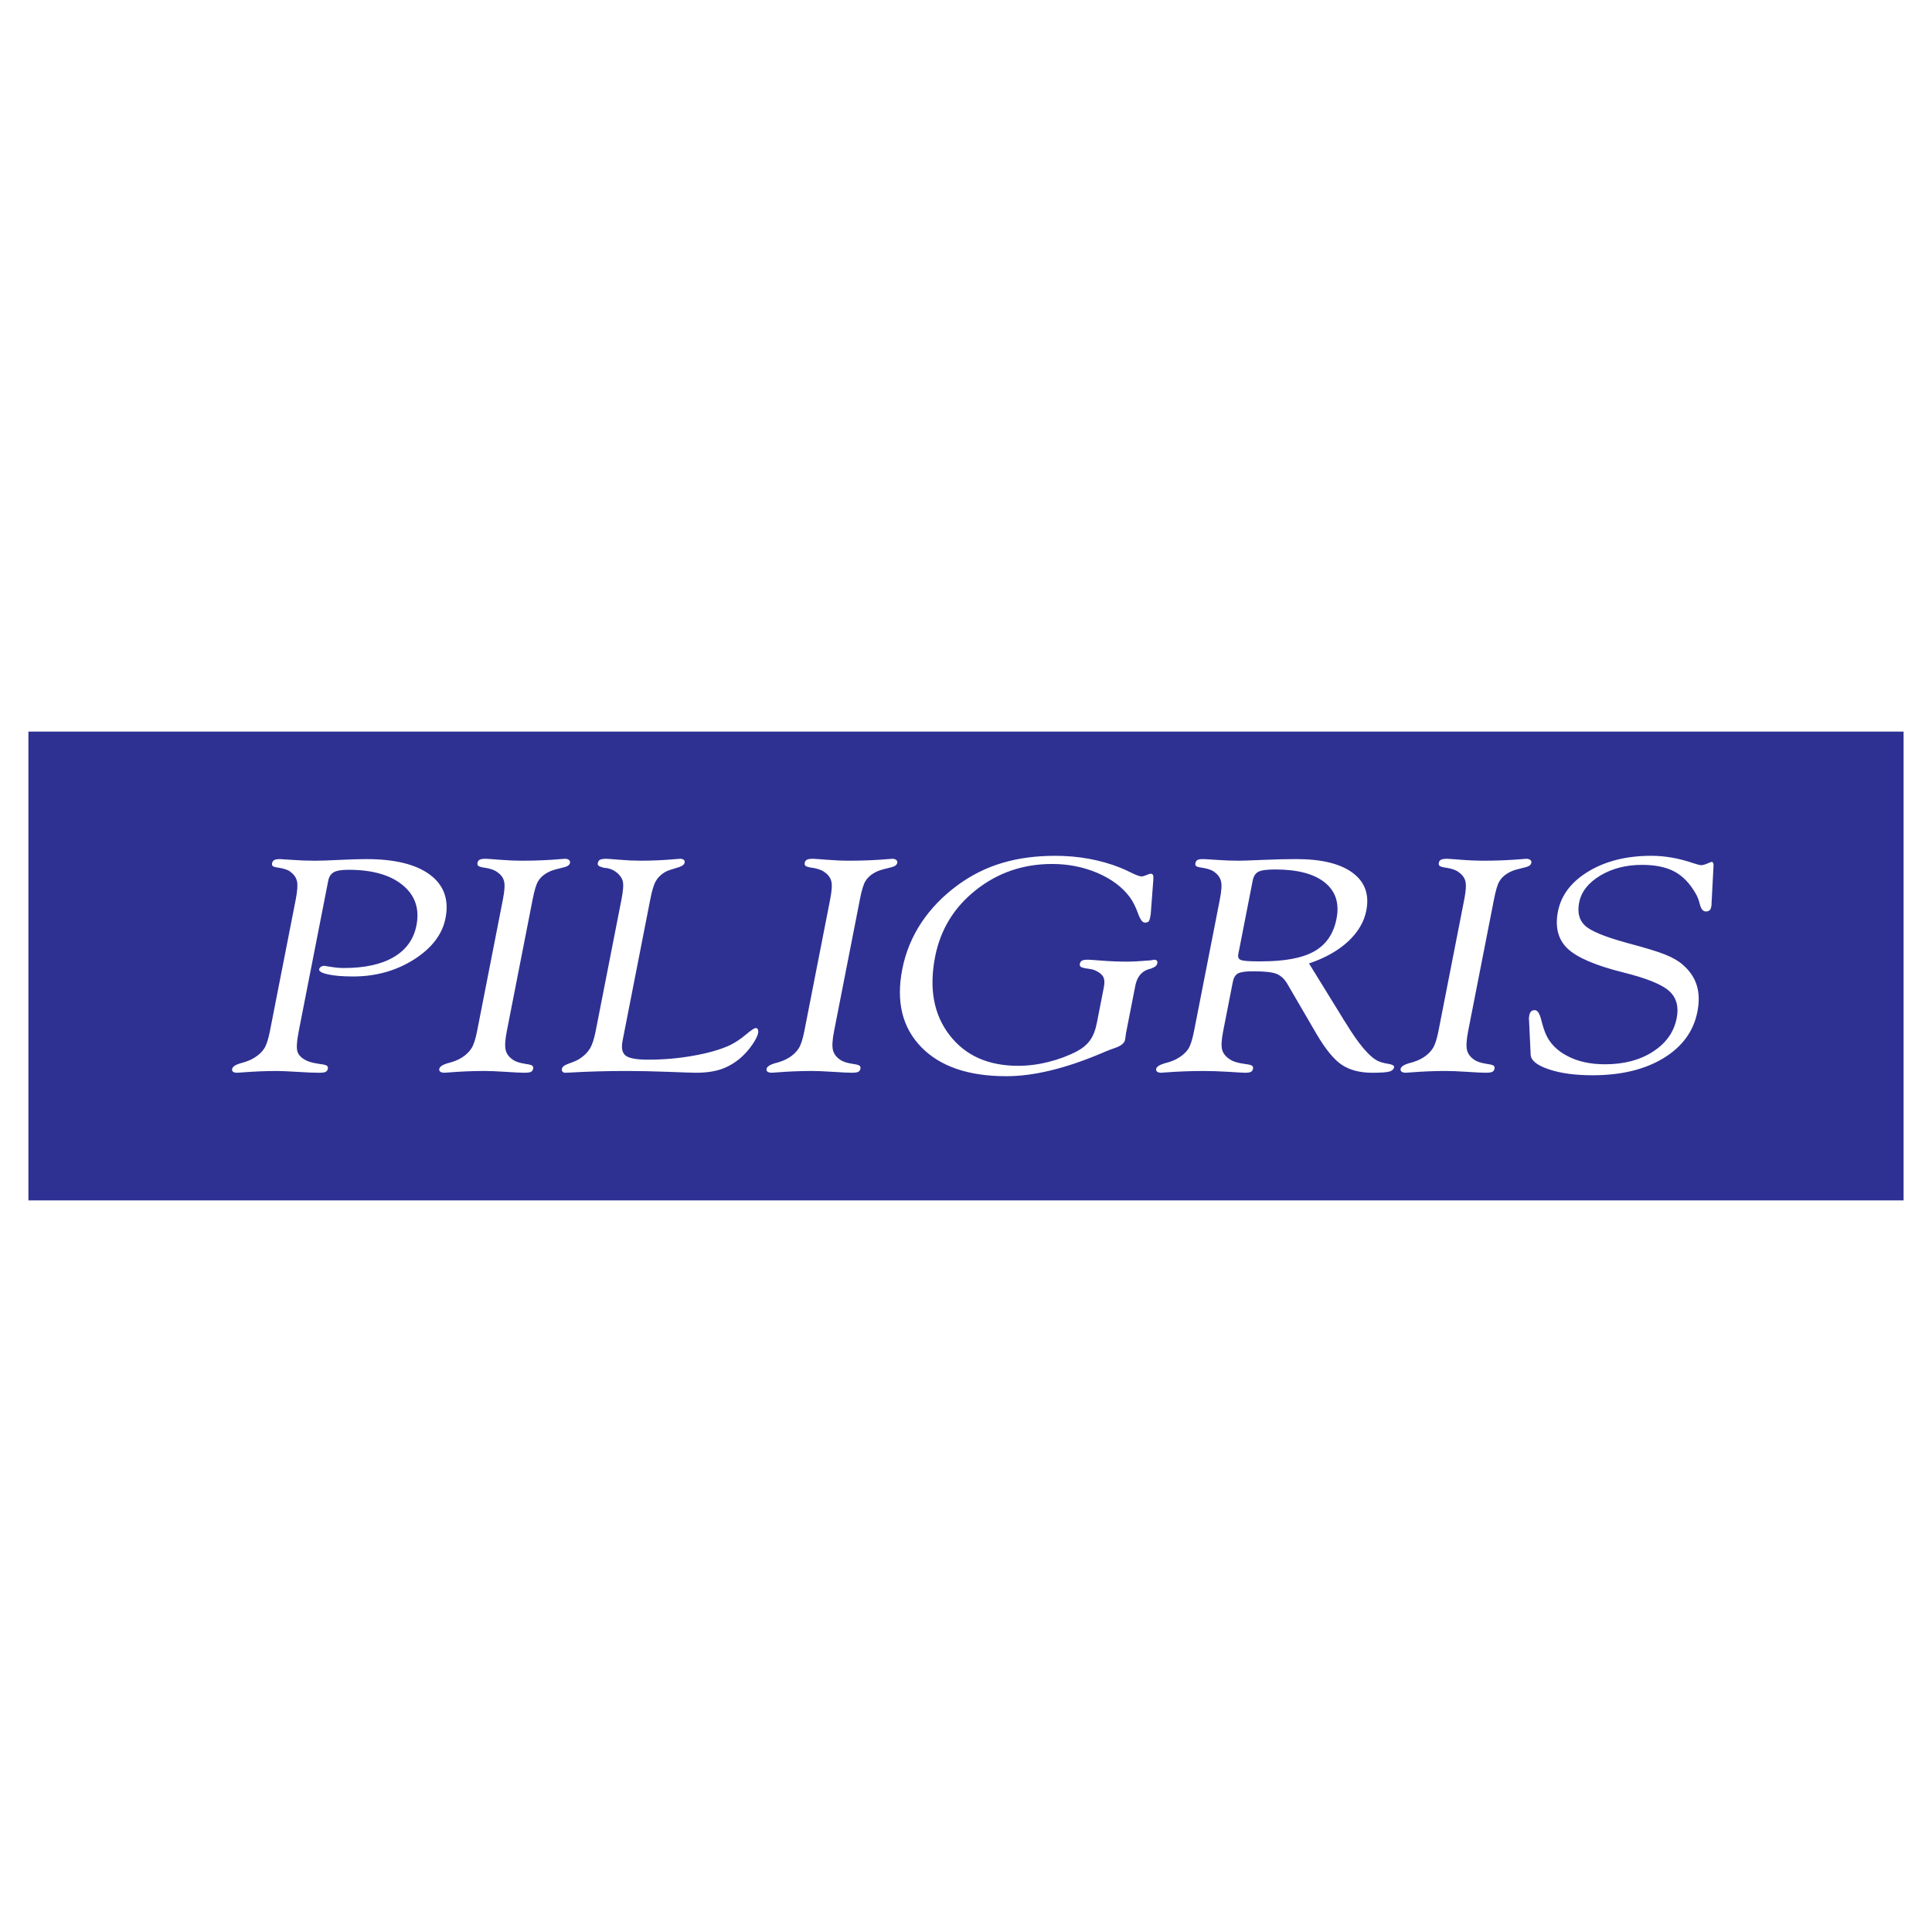 <?xml version="1.0" encoding="utf-8"?>
<!-- Generator: Adobe Illustrator 13.0.0, SVG Export Plug-In . SVG Version: 6.00 Build 14948)  -->
<!DOCTYPE svg PUBLIC "-//W3C//DTD SVG 1.0//EN" "http://www.w3.org/TR/2001/REC-SVG-20010904/DTD/svg10.dtd">
<svg version="1.0" id="Layer_1" xmlns="http://www.w3.org/2000/svg" xmlns:xlink="http://www.w3.org/1999/xlink" x="0px" y="0px"
	 width="192.756px" height="192.756px" viewBox="0 0 192.756 192.756" enable-background="new 0 0 192.756 192.756"
	 xml:space="preserve">
<g>
	<polygon fill-rule="evenodd" clip-rule="evenodd" fill="#FFFFFF" points="0,0 192.756,0 192.756,192.756 0,192.756 0,0 	"/>
	<polygon fill-rule="evenodd" clip-rule="evenodd" fill="#2E3192" points="2.834,72.992 2.834,119.764 189.922,119.764 
		189.922,72.992 2.834,72.992 2.834,72.992 	"/>
	<path fill-rule="evenodd" clip-rule="evenodd" fill="#FFFFFF" d="M26.935,102.854l2.574-13.13c0.167-0.849,0.204-1.456,0.119-1.814
		c-0.086-0.359-0.3-0.667-0.643-0.925c-0.124-0.101-0.283-0.182-0.464-0.243c-0.181-0.065-0.419-0.121-0.715-0.171
		c-0.311-0.041-0.506-0.091-0.581-0.157c-0.082-0.061-0.106-0.156-0.084-0.272c0.031-0.157,0.103-0.268,0.222-0.333
		c0.113-0.066,0.306-0.096,0.574-0.096c0.075,0,0.495,0.025,1.264,0.081c0.77,0.056,1.508,0.081,2.219,0.081
		c0.487,0,1.297-0.025,2.438-0.081c1.135-0.056,2.033-0.081,2.694-0.081c2.841,0,4.955,0.521,6.349,1.562s1.91,2.487,1.548,4.331
		c-0.317,1.617-1.367,2.992-3.149,4.124c-1.781,1.127-3.809,1.693-6.075,1.693c-1.036,0-1.872-0.071-2.5-0.208
		c-0.629-0.136-0.925-0.313-0.884-0.521c0.031-0.096,0.091-0.177,0.17-0.232c0.087-0.061,0.194-0.096,0.314-0.106
		c0.038,0,0.274,0.036,0.709,0.111c0.44,0.076,0.871,0.111,1.295,0.111c2.073,0,3.73-0.364,4.966-1.096
		c1.235-0.728,1.984-1.779,2.254-3.154c0.325-1.657-0.13-2.997-1.373-4.018c-1.235-1.021-3.04-1.531-5.405-1.531
		c-0.693,0-1.183,0.081-1.471,0.243c-0.289,0.167-0.475,0.45-0.554,0.854l-2.942,15.01c-0.206,1.046-0.241,1.738-0.114,2.076
		c0.126,0.345,0.427,0.627,0.894,0.854c0.279,0.137,0.689,0.243,1.235,0.323c0.035,0.011,0.065,0.016,0.084,0.016
		c0.36,0.04,0.593,0.096,0.692,0.161c0.105,0.071,0.143,0.167,0.117,0.299c-0.031,0.156-0.103,0.268-0.219,0.323
		c-0.112,0.061-0.33,0.091-0.649,0.091c-0.524,0-1.255-0.03-2.186-0.091c-0.932-0.056-1.619-0.086-2.056-0.086
		c-1.111,0-2.276,0.051-3.487,0.146c-0.26,0.021-0.418,0.03-0.48,0.03c-0.168,0-0.299-0.035-0.386-0.101
		c-0.08-0.071-0.111-0.167-0.088-0.283c0.043-0.218,0.316-0.404,0.822-0.562c0.04-0.01,0.065-0.015,0.078-0.015
		c0.258-0.071,0.497-0.146,0.721-0.237c0.223-0.086,0.431-0.192,0.61-0.309c0.433-0.268,0.754-0.571,0.972-0.915
		C26.583,104.27,26.772,103.683,26.935,102.854L26.935,102.854z M47.604,102.854l2.574-13.13c0.168-0.859,0.206-1.465,0.107-1.819
		c-0.092-0.359-0.32-0.657-0.69-0.904c-0.249-0.197-0.664-0.339-1.227-0.43c-0.013,0-0.025,0-0.038,0
		c-0.321-0.051-0.521-0.111-0.608-0.177c-0.08-0.07-0.11-0.171-0.082-0.313c0.029-0.146,0.106-0.253,0.223-0.309
		c0.125-0.061,0.324-0.091,0.605-0.091c0.087,0,0.537,0.03,1.36,0.096c0.824,0.065,1.598,0.096,2.335,0.096
		c1.292,0,2.564-0.056,3.814-0.162c0.223-0.02,0.35-0.03,0.387-0.03c0.175,0,0.304,0.041,0.401,0.116
		c0.09,0.081,0.128,0.177,0.107,0.283c-0.023,0.121-0.092,0.217-0.214,0.298c-0.116,0.081-0.381,0.162-0.786,0.253
		c-0.347,0.081-0.618,0.157-0.812,0.227c-0.202,0.076-0.381,0.162-0.545,0.263c-0.361,0.217-0.637,0.48-0.824,0.798
		c-0.192,0.313-0.373,0.915-0.547,1.804l-2.58,13.16c-0.17,0.869-0.206,1.495-0.113,1.88c0.093,0.384,0.331,0.702,0.711,0.96
		c0.273,0.197,0.69,0.334,1.229,0.414c0.036,0.011,0.06,0.016,0.072,0.016c0.323,0.04,0.53,0.096,0.63,0.161
		c0.092,0.071,0.129,0.167,0.104,0.299c-0.031,0.156-0.103,0.268-0.22,0.323c-0.112,0.061-0.33,0.091-0.648,0.091
		c-0.381,0-1.005-0.03-1.886-0.091c-0.875-0.056-1.581-0.086-2.118-0.086c-1.148,0-2.326,0.051-3.524,0.146
		c-0.248,0.021-0.393,0.03-0.443,0.03c-0.2,0-0.337-0.035-0.43-0.101c-0.092-0.071-0.124-0.167-0.101-0.283
		c0.042-0.218,0.316-0.404,0.821-0.562c0.04-0.01,0.065-0.015,0.078-0.015c0.27-0.071,0.509-0.146,0.733-0.237
		c0.216-0.086,0.425-0.192,0.616-0.309c0.421-0.268,0.736-0.571,0.954-0.915C47.252,104.27,47.442,103.683,47.604,102.854
		L47.604,102.854z M59.434,102.854l2.574-13.13c0.178-0.91,0.218-1.526,0.113-1.85c-0.098-0.329-0.321-0.622-0.675-0.89
		c-0.158-0.116-0.339-0.212-0.538-0.283c-0.199-0.066-0.434-0.111-0.698-0.131c-0.017-0.01-0.046-0.021-0.082-0.031
		c-0.365-0.081-0.526-0.212-0.49-0.399c0.035-0.177,0.102-0.298,0.207-0.354c0.105-0.061,0.3-0.096,0.595-0.106
		c0.125,0,0.575,0.03,1.354,0.096c0.78,0.065,1.498,0.096,2.16,0.096c1.155,0,2.327-0.056,3.502-0.162
		c0.229-0.02,0.355-0.03,0.393-0.03c0.168,0,0.292,0.035,0.373,0.106c0.081,0.065,0.104,0.167,0.08,0.293
		c-0.042,0.217-0.34,0.399-0.892,0.536l-0.04,0.015c-0.066,0.021-0.146,0.045-0.252,0.076c-0.391,0.116-0.676,0.232-0.855,0.354
		c-0.363,0.228-0.643,0.511-0.836,0.859c-0.199,0.344-0.379,0.945-0.547,1.804l-2.762,14.09c-0.146,0.743-0.044,1.243,0.31,1.511
		c0.347,0.269,1.095,0.399,2.244,0.399c1.548,0,3.054-0.131,4.51-0.395c1.461-0.257,2.659-0.602,3.597-1.025
		c0.552-0.268,1.09-0.622,1.62-1.066c0.524-0.445,0.861-0.667,1.004-0.667c0.1,0,0.172,0.045,0.209,0.142
		c0.045,0.091,0.051,0.217,0.02,0.379c-0.053,0.272-0.247,0.657-0.581,1.147c-0.333,0.484-0.725,0.924-1.162,1.309
		c-0.615,0.525-1.269,0.899-1.951,1.132c-0.688,0.232-1.522,0.349-2.509,0.349c-0.306,0-1.224-0.03-2.753-0.091
		c-1.531-0.056-2.911-0.086-4.128-0.086c-2.035,0-3.957,0.056-5.756,0.162c-0.233,0.01-0.378,0.015-0.421,0.015
		c-0.1,0-0.18-0.035-0.247-0.111c-0.066-0.075-0.088-0.156-0.071-0.242c0.026-0.132,0.089-0.232,0.2-0.318
		c0.111-0.086,0.324-0.188,0.653-0.304c0.027-0.01,0.06-0.02,0.1-0.03c0.445-0.166,0.777-0.333,0.992-0.505
		c0.384-0.273,0.685-0.597,0.894-0.96C59.103,104.193,59.284,103.622,59.434,102.854L59.434,102.854z M80.253,102.854l2.574-13.13
		c0.168-0.859,0.206-1.465,0.107-1.819c-0.092-0.359-0.321-0.657-0.69-0.904c-0.249-0.197-0.664-0.339-1.227-0.43
		c-0.012,0-0.025,0-0.037,0c-0.321-0.051-0.521-0.111-0.608-0.177c-0.08-0.07-0.11-0.171-0.082-0.313
		c0.029-0.146,0.105-0.253,0.223-0.309c0.124-0.061,0.324-0.091,0.604-0.091c0.088,0,0.537,0.03,1.361,0.096
		c0.824,0.065,1.598,0.096,2.335,0.096c1.292,0,2.564-0.056,3.815-0.162c0.222-0.02,0.349-0.03,0.386-0.03
		c0.175,0,0.304,0.041,0.402,0.116c0.09,0.081,0.128,0.177,0.107,0.283c-0.024,0.121-0.092,0.217-0.215,0.298
		c-0.115,0.081-0.381,0.162-0.786,0.253c-0.347,0.081-0.618,0.157-0.812,0.227c-0.202,0.076-0.381,0.162-0.545,0.263
		c-0.361,0.217-0.637,0.48-0.824,0.798c-0.193,0.313-0.373,0.915-0.547,1.804l-2.58,13.16c-0.17,0.869-0.206,1.495-0.112,1.88
		c0.093,0.384,0.331,0.702,0.71,0.96c0.273,0.197,0.69,0.334,1.23,0.414c0.036,0.011,0.059,0.016,0.072,0.016
		c0.323,0.04,0.531,0.096,0.63,0.161c0.092,0.071,0.13,0.167,0.104,0.299c-0.031,0.156-0.102,0.268-0.219,0.323
		c-0.112,0.061-0.33,0.091-0.648,0.091c-0.381,0-1.005-0.03-1.886-0.091c-0.875-0.056-1.582-0.086-2.118-0.086
		c-1.149,0-2.326,0.051-3.525,0.146c-0.247,0.021-0.393,0.03-0.442,0.03c-0.2,0-0.336-0.035-0.43-0.101
		c-0.093-0.071-0.124-0.167-0.101-0.283c0.042-0.218,0.316-0.404,0.821-0.562c0.04-0.01,0.065-0.015,0.078-0.015
		c0.27-0.071,0.509-0.146,0.733-0.237c0.217-0.086,0.425-0.192,0.616-0.309c0.421-0.268,0.736-0.571,0.954-0.915
		C79.902,104.27,80.091,103.683,80.253,102.854L80.253,102.854z M109.434,102.056l0.705-3.599c0.086-0.444,0.055-0.788-0.092-1.035
		c-0.145-0.248-0.434-0.46-0.861-0.637c-0.156-0.061-0.385-0.106-0.664-0.146h-0.037c-0.346-0.051-0.564-0.111-0.652-0.177
		c-0.092-0.07-0.123-0.167-0.1-0.283c0.029-0.157,0.102-0.268,0.209-0.333c0.111-0.066,0.318-0.096,0.623-0.096
		c0.088,0,0.551,0.03,1.398,0.096c0.85,0.065,1.654,0.096,2.422,0.096c0.6,0,1.293-0.036,2.088-0.102
		c0.145-0.01,0.26-0.02,0.336-0.03c0.025,0,0.064-0.005,0.109-0.015c0.131-0.03,0.209-0.045,0.232-0.045
		c0.131,0.01,0.225,0.041,0.27,0.096c0.051,0.056,0.066,0.136,0.045,0.243c-0.023,0.121-0.072,0.217-0.15,0.293
		c-0.07,0.071-0.236,0.157-0.488,0.258c-0.104,0.02-0.195,0.045-0.275,0.076c-0.088,0.03-0.168,0.061-0.252,0.101
		c-0.287,0.157-0.514,0.359-0.674,0.607c-0.168,0.247-0.287,0.57-0.367,0.979l-0.92,4.69c-0.008,0.04-0.02,0.131-0.035,0.277
		c-0.016,0.142-0.033,0.263-0.053,0.359c-0.07,0.358-0.424,0.637-1.062,0.844c-0.344,0.121-0.619,0.223-0.83,0.313l-0.416,0.177
		c-3.629,1.542-6.814,2.31-9.541,2.31c-3.784,0-6.615-0.971-8.5-2.916s-2.514-4.533-1.881-7.763c0.327-1.667,0.96-3.209,1.893-4.624
		c0.939-1.415,2.153-2.673,3.648-3.77c1.363-0.996,2.843-1.733,4.427-2.203c1.586-0.475,3.348-0.713,5.291-0.713
		c1.166,0,2.289,0.101,3.367,0.298c1.08,0.197,2.115,0.49,3.111,0.884c0.283,0.111,0.662,0.283,1.141,0.521
		c0.477,0.237,0.816,0.354,1.01,0.354c0.094,0,0.252-0.045,0.463-0.131c0.211-0.091,0.363-0.137,0.445-0.137
		c0.111,0,0.184,0.051,0.223,0.142c0.037,0.096,0.045,0.248,0.029,0.455l-0.24,3.169c-0.006,0.091-0.012,0.177-0.021,0.268
		c-0.012,0.086-0.035,0.212-0.066,0.369c-0.037,0.187-0.094,0.313-0.168,0.379c-0.07,0.066-0.188,0.096-0.344,0.096
		c-0.244,0-0.475-0.318-0.701-0.95c-0.225-0.631-0.496-1.162-0.811-1.597c-0.756-1.011-1.83-1.81-3.229-2.411
		c-1.406-0.596-2.908-0.894-4.52-0.894c-2.877,0-5.406,0.864-7.593,2.592c-2.187,1.729-3.545,3.947-4.078,6.661
		c-0.619,3.159-0.144,5.766,1.434,7.813c1.572,2.047,3.854,3.072,6.858,3.072c0.973,0,1.979-0.126,3.008-0.384
		c1.031-0.258,1.98-0.611,2.85-1.066c0.564-0.298,0.998-0.662,1.309-1.097S109.291,102.778,109.434,102.056L109.434,102.056z
		 M124.984,87.845l-1.441,7.358c-0.055,0.278,0.027,0.465,0.238,0.566c0.211,0.096,0.775,0.146,1.688,0.146h0.369
		c2.354,0,4.115-0.333,5.297-1.006c1.18-0.672,1.918-1.754,2.209-3.245c0.303-1.541-0.086-2.744-1.164-3.613
		s-2.729-1.304-4.951-1.304c-0.83,0-1.389,0.076-1.68,0.228C125.256,87.132,125.068,87.42,124.984,87.845L124.984,87.845z
		 M119.133,102.854l2.574-13.13c0.168-0.859,0.207-1.465,0.107-1.819c-0.092-0.359-0.314-0.662-0.67-0.92
		c-0.135-0.101-0.301-0.182-0.488-0.243c-0.188-0.065-0.432-0.121-0.729-0.171c-0.311-0.041-0.5-0.091-0.58-0.157
		c-0.082-0.061-0.107-0.156-0.084-0.272c0.031-0.167,0.1-0.283,0.203-0.339c0.105-0.061,0.299-0.091,0.574-0.091
		c0.111,0,0.568,0.025,1.369,0.081c0.795,0.056,1.545,0.081,2.238,0.081c0.268,0,1.041-0.025,2.312-0.081s2.395-0.081,3.375-0.081
		c2.51,0,4.381,0.455,5.613,1.365c1.227,0.904,1.686,2.163,1.369,3.775c-0.221,1.132-0.83,2.163-1.828,3.088
		c-0.998,0.92-2.297,1.647-3.887,2.183l3.264,5.296c0.078,0.142,0.195,0.333,0.361,0.576c1.334,2.203,2.436,3.492,3.297,3.881
		c0.234,0.106,0.566,0.197,0.984,0.263c0.416,0.071,0.613,0.183,0.582,0.344c-0.041,0.207-0.199,0.349-0.479,0.43
		c-0.275,0.076-0.84,0.116-1.695,0.116c-1.211,0-2.209-0.253-2.996-0.763c-0.795-0.506-1.65-1.547-2.574-3.113l-2.914-5.003
		c-0.281-0.476-0.631-0.799-1.045-0.976c-0.408-0.177-1.195-0.268-2.369-0.268c-0.756,0-1.264,0.076-1.518,0.223
		c-0.254,0.146-0.422,0.429-0.502,0.844l-0.963,4.912c-0.174,0.879-0.203,1.506-0.09,1.885c0.119,0.384,0.389,0.697,0.812,0.955
		c0.281,0.187,0.734,0.328,1.367,0.414c0.047,0.011,0.072,0.016,0.084,0.016c0.361,0.04,0.594,0.096,0.693,0.161
		c0.104,0.071,0.141,0.167,0.115,0.299c-0.031,0.156-0.102,0.268-0.207,0.323c-0.111,0.061-0.305,0.091-0.586,0.091
		c-0.162,0-0.699-0.03-1.611-0.091c-0.912-0.056-1.762-0.086-2.543-0.086c-1.291,0-2.557,0.051-3.799,0.146
		c-0.223,0.021-0.355,0.03-0.406,0.03c-0.188,0-0.316-0.035-0.41-0.101c-0.092-0.071-0.123-0.167-0.102-0.283
		c0.043-0.218,0.33-0.404,0.859-0.562l0.061-0.015c0.27-0.071,0.516-0.146,0.738-0.237c0.223-0.086,0.432-0.192,0.609-0.309
		c0.414-0.258,0.727-0.551,0.939-0.874C118.771,104.319,118.963,103.724,119.133,102.854L119.133,102.854z M143.518,102.854
		l2.574-13.13c0.168-0.859,0.205-1.465,0.105-1.819c-0.092-0.359-0.32-0.657-0.689-0.904c-0.248-0.197-0.664-0.339-1.227-0.43
		c-0.014,0-0.025,0-0.037,0c-0.322-0.051-0.521-0.111-0.609-0.177c-0.08-0.07-0.109-0.171-0.082-0.313
		c0.029-0.146,0.105-0.253,0.223-0.309c0.125-0.061,0.324-0.091,0.605-0.091c0.086,0,0.537,0.03,1.361,0.096
		c0.822,0.065,1.598,0.096,2.334,0.096c1.291,0,2.564-0.056,3.814-0.162c0.223-0.02,0.35-0.03,0.387-0.03
		c0.174,0,0.305,0.041,0.402,0.116c0.09,0.081,0.127,0.177,0.105,0.283c-0.023,0.121-0.092,0.217-0.213,0.298
		c-0.117,0.081-0.383,0.162-0.787,0.253c-0.348,0.081-0.617,0.157-0.812,0.227c-0.201,0.076-0.381,0.162-0.545,0.263
		c-0.361,0.217-0.637,0.48-0.824,0.798c-0.193,0.313-0.373,0.915-0.547,1.804l-2.58,13.16c-0.17,0.869-0.205,1.495-0.113,1.88
		c0.094,0.384,0.332,0.702,0.711,0.96c0.273,0.197,0.691,0.334,1.23,0.414c0.035,0.011,0.059,0.016,0.072,0.016
		c0.322,0.04,0.529,0.096,0.629,0.161c0.094,0.071,0.131,0.167,0.104,0.299c-0.029,0.156-0.102,0.268-0.219,0.323
		c-0.111,0.061-0.33,0.091-0.648,0.091c-0.381,0-1.006-0.03-1.887-0.091c-0.875-0.056-1.58-0.086-2.117-0.086
		c-1.148,0-2.326,0.051-3.525,0.146c-0.246,0.021-0.393,0.03-0.443,0.03c-0.199,0-0.336-0.035-0.428-0.101
		c-0.094-0.071-0.125-0.167-0.102-0.283c0.043-0.218,0.316-0.404,0.822-0.562c0.039-0.01,0.064-0.015,0.078-0.015
		c0.27-0.071,0.508-0.146,0.732-0.237c0.217-0.086,0.424-0.192,0.615-0.309c0.422-0.268,0.736-0.571,0.955-0.915
		C143.164,104.27,143.355,103.683,143.518,102.854L143.518,102.854z M152.713,105.209l-0.158-3.391
		c-0.012-0.071-0.018-0.142-0.014-0.223s0.018-0.187,0.045-0.323c0.033-0.172,0.096-0.293,0.186-0.374
		c0.084-0.076,0.203-0.116,0.348-0.116c0.268,0,0.482,0.313,0.641,0.935c0.141,0.561,0.285,1.031,0.443,1.405
		c0.4,0.945,1.121,1.692,2.176,2.238c1.047,0.551,2.299,0.824,3.746,0.824c1.893,0,3.492-0.42,4.793-1.264
		c1.309-0.844,2.096-1.961,2.365-3.341c0.225-1.142-0.023-2.046-0.744-2.698c-0.715-0.657-2.24-1.278-4.58-1.859
		c-2.773-0.692-4.633-1.491-5.574-2.391c-0.939-0.905-1.254-2.138-0.949-3.694c0.322-1.643,1.346-2.977,3.064-4.008
		c1.719-1.031,3.805-1.546,6.252-1.546c1.367,0,2.768,0.248,4.205,0.743c0.395,0.126,0.645,0.192,0.75,0.192
		c0.174,0,0.379-0.056,0.631-0.162c0.246-0.111,0.395-0.167,0.445-0.167c0.057,0,0.104,0.04,0.139,0.121
		c0.035,0.076,0.045,0.177,0.035,0.293l-0.195,3.705c0.002,0.05,0.006,0.101,0,0.162s-0.021,0.136-0.041,0.238
		c-0.027,0.146-0.088,0.257-0.176,0.323c-0.082,0.071-0.201,0.106-0.346,0.106c-0.287,0-0.484-0.232-0.6-0.698
		c-0.115-0.465-0.266-0.838-0.441-1.122c-0.582-1.011-1.289-1.733-2.121-2.173c-0.838-0.44-1.906-0.657-3.211-0.657
		c-1.592,0-2.986,0.359-4.174,1.072c-1.189,0.717-1.889,1.612-2.102,2.688c-0.189,0.971-0.006,1.724,0.555,2.274
		c0.555,0.546,1.945,1.127,4.16,1.738c1.869,0.496,3.172,0.89,3.904,1.193c0.729,0.298,1.301,0.626,1.705,0.985
		c0.699,0.602,1.17,1.289,1.406,2.057c0.244,0.768,0.264,1.652,0.068,2.648c-0.381,1.945-1.508,3.486-3.379,4.629
		c-1.865,1.137-4.23,1.708-7.084,1.708c-1.754,0-3.219-0.202-4.389-0.602S152.73,105.79,152.713,105.209L152.713,105.209z"/>
</g>
</svg>
